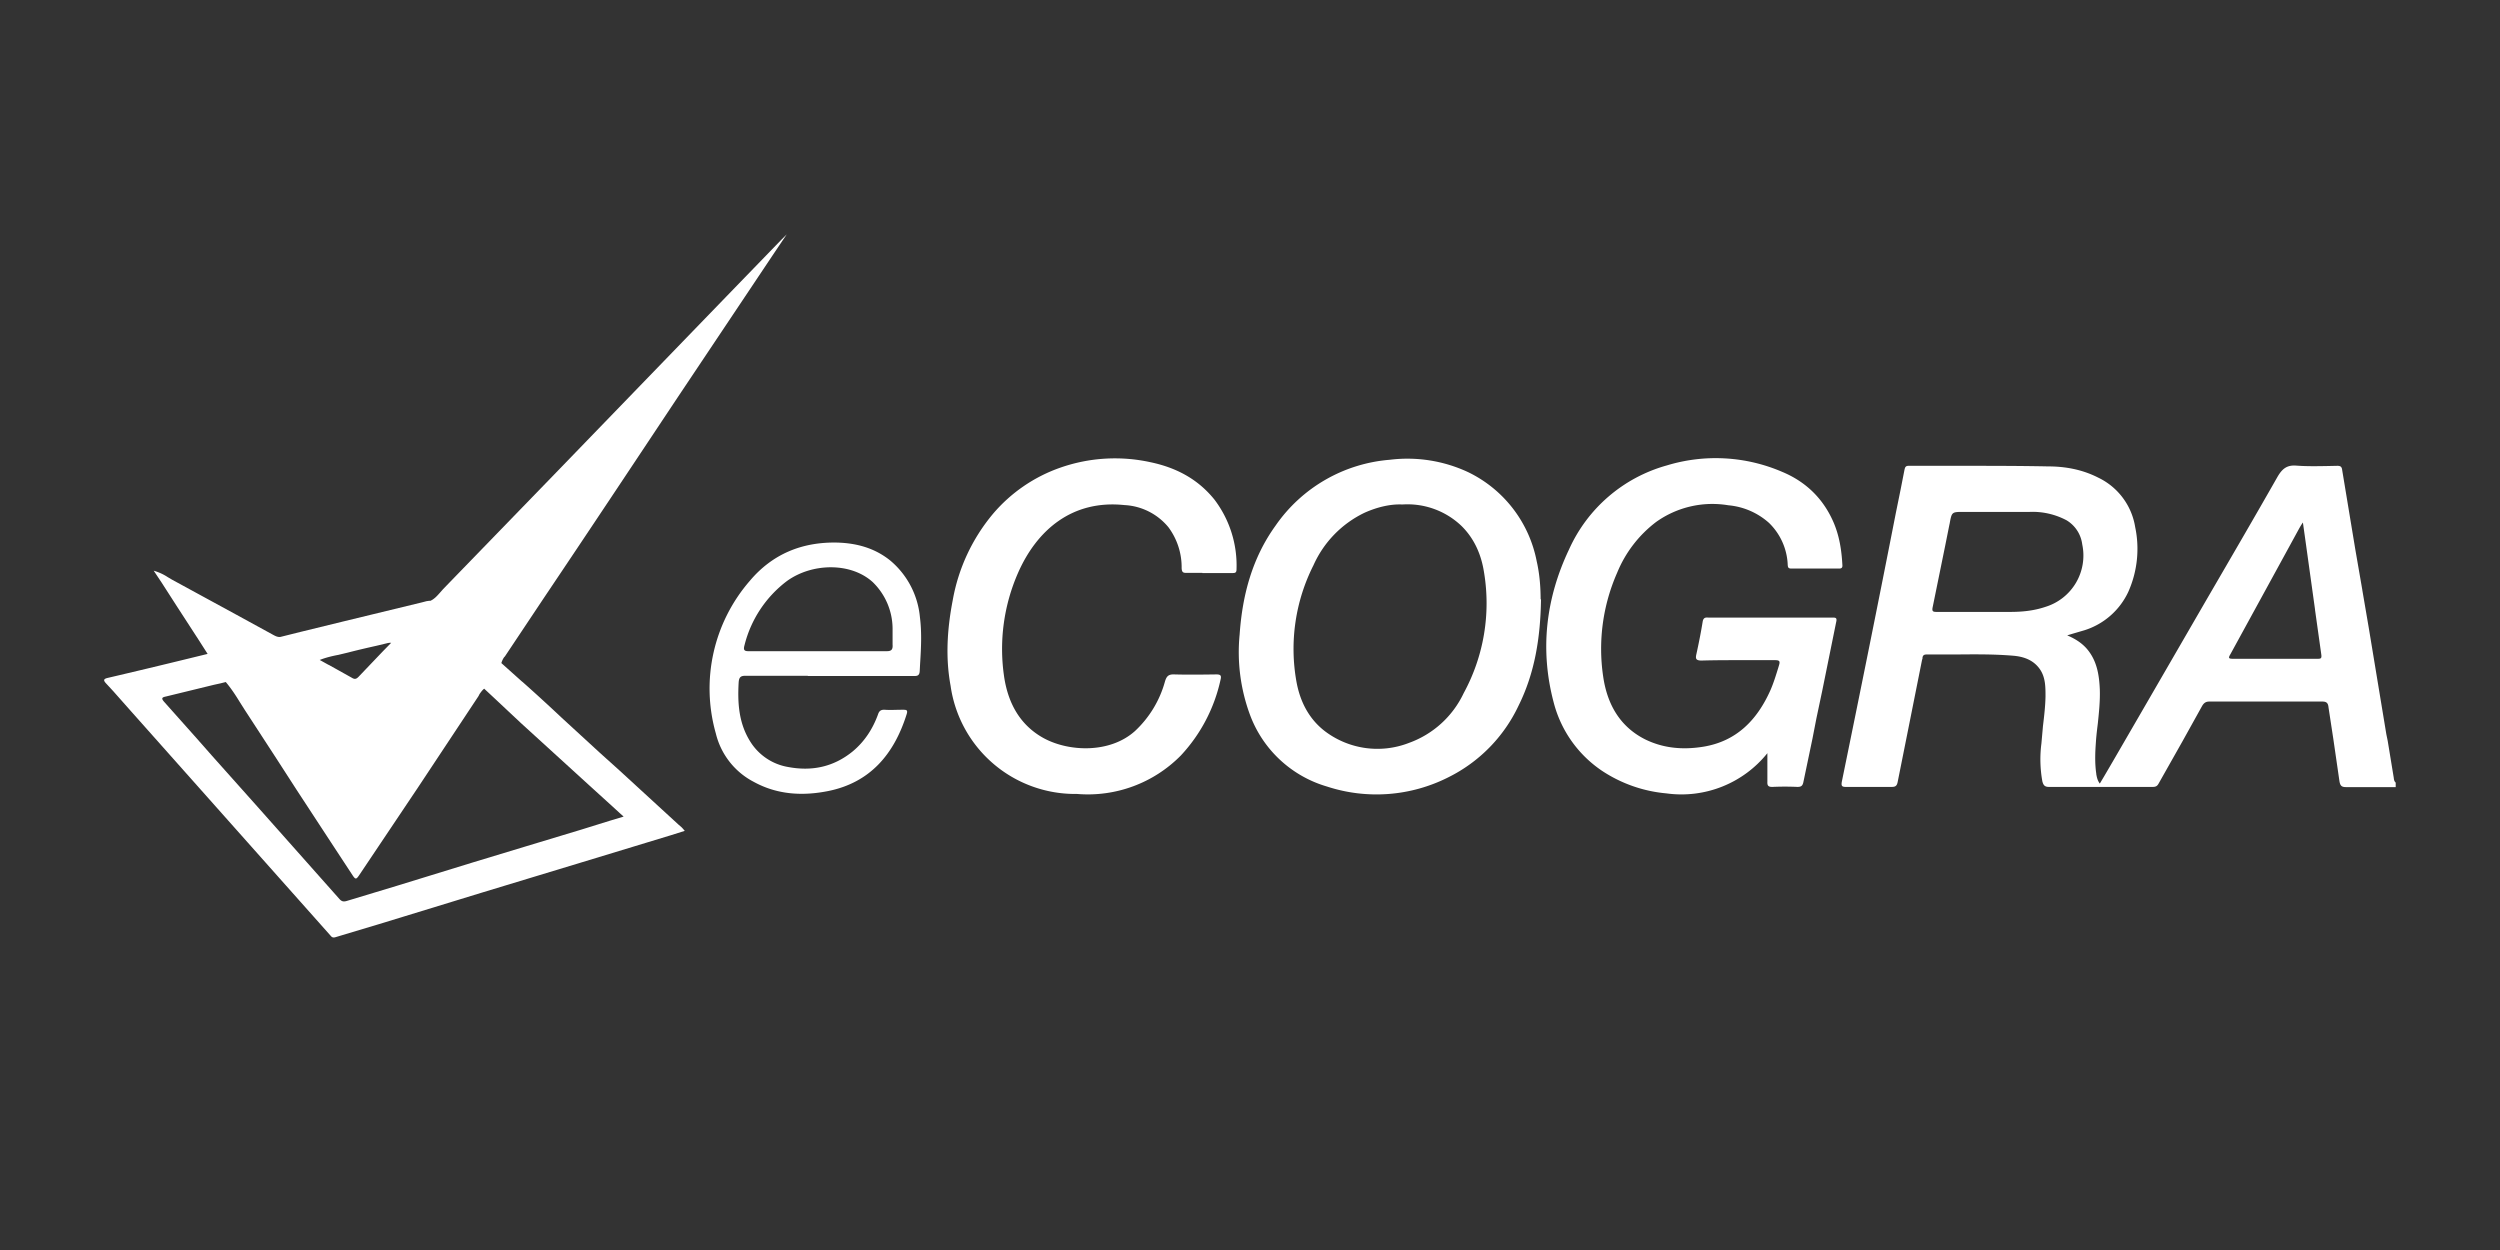 <?xml version="1.0" encoding="UTF-8"?>
<svg xmlns="http://www.w3.org/2000/svg" width="128" height="64" fill="none">
  <rect width="100%" height="100%" fill="#333333" stroke="none"/>
  <path fill="#fff" fill-rule="evenodd" d="m10.17 32.76.46.72-.9.22a410.77 410.77 0 0 1-4.22 1.01c-.22.05-.22.13-.08.28l.37.4.93 1.05L16.92 47.9c.08.1.14.12.27.08l2.2-.66 1.34-.41 3.95-1.21 5.67-1.72 3.98-1.21.73-.23-.06-.07a1.75 1.75 0 0 0-.11-.12l-.14-.12-3.03-2.78-1-.9-1.96-1.8a94.36 94.36 0 0 0-2-1.83l-.04-.03-1.05-.94c.03-.11.08-.21.14-.3l.04-.04 2-3c2.3-3.42 4.57-6.84 6.85-10.27l4.84-7.24.74-1.1-.28.28-2.79 2.88-1.48 1.53-7.35 7.6-5.69 5.87-.15.17c-.15.17-.3.34-.5.43h-.06l-.14.02-.23.06-4 .97-2.25.55-1 .25c-.15.02-.27-.05-.4-.12l-.31-.17-1.59-.87-3.25-1.77-.22-.13a2.62 2.62 0 0 0-.72-.33l.4.6.81 1.26 1.09 1.68Zm6.65 1.28-.45-.25c.3-.12.63-.2.95-.26l.5-.12c.5-.13.98-.24 1.47-.35l.54-.13a.84.84 0 0 1 .13-.02h.07l-.43.44-1.24 1.3c-.1.1-.18.15-.33.06l-1.2-.67Zm7.73 1.5c.07-.1.14-.2.24-.28l.59.55 1.29 1.21 3.5 3.19 1.2 1.09.36.33.2.18-.7.21-1.48.46-2.88.87-2.64.8-3.9 1.2-2.58.78c-.17.05-.26.02-.37-.1l-4.2-4.73-2.32-2.6-.9-1.02-1.55-1.74c-.18-.2-.1-.24.09-.28l2.46-.6.32-.07.2-.05.08-.02c.27.32.5.67.72 1.03l.26.41 1.62 2.49 1.02 1.58 1.78 2.72 1.05 1.6c.2.31.22.3.42 0l2.97-4.43 3.1-4.68.05-.1Z" clip-rule="evenodd"></path>
  <path fill="#fff" d="M90.5 38.55a5.64 5.64 0 0 1-5.19 2.07 7.1 7.1 0 0 1-3.28-1.15 6.03 6.03 0 0 1-2.48-3.5c-.72-2.71-.4-5.35.79-7.85a7.77 7.77 0 0 1 5-4.29 8.6 8.6 0 0 1 5.91.33c1.2.5 2.1 1.36 2.63 2.59.3.7.41 1.43.45 2.18.01.12-.03.18-.16.18h-2.46c-.17 0-.17-.09-.18-.2v-.02a3.16 3.16 0 0 0-.96-2.12 3.6 3.6 0 0 0-2.08-.9 4.96 4.96 0 0 0-3.69.85 6.21 6.21 0 0 0-2 2.6 9.66 9.66 0 0 0-.72 5.3c.2 1.41.84 2.57 2.14 3.23.95.47 1.96.55 3 .38 1.68-.28 2.74-1.35 3.43-2.9.16-.37.28-.76.4-1.15l.03-.1c.07-.22.04-.28-.2-.28h-1.73c-.68 0-1.35 0-2.03.02-.3 0-.32-.1-.26-.35.12-.55.23-1.1.32-1.66.04-.2.16-.2.29-.19h6.34c.17 0 .26 0 .2.24l-.71 3.5-.3 1.42-.2 1.03-.46 2.2c-.04.21-.1.28-.31.28-.43-.02-.86-.02-1.29 0-.21 0-.26-.07-.25-.27v-1.47Z"></path>
  <path fill="#fff" fill-rule="evenodd" d="M122.67 40.3h-2.55c-.23 0-.3-.07-.34-.3l-.31-2.14-.25-1.64c-.02-.2-.08-.3-.31-.3h-5.8c-.18 0-.28.08-.37.24l-1 1.8-1.22 2.16c-.07.13-.15.17-.3.17H104.9c-.22 0-.28-.1-.33-.28a6.32 6.32 0 0 1-.05-1.94l.08-.9c.06-.5.12-1 .13-1.51 0-.48 0-.96-.27-1.37-.34-.51-.87-.68-1.42-.72-.97-.08-1.95-.07-2.93-.06h-1.48c-.17 0-.2.1-.2.22l-.02.05-.74 3.71-.15.75-.36 1.8c-.04.2-.12.25-.3.25H94.5c-.21 0-.23-.07-.2-.26.94-4.59 1.87-9.18 2.77-13.78l.24-1.18.2-1.02c.03-.12.05-.2.21-.2h2.68c1.48 0 2.97 0 4.46.03.89 0 1.76.16 2.58.58a3.4 3.4 0 0 1 1.88 2.52 5.41 5.41 0 0 1-.35 3.32 3.7 3.7 0 0 1-2.25 1.97l-.58.17-.3.09c.47.2.86.46 1.14.86.4.56.5 1.22.53 1.9.02.58-.04 1.16-.1 1.74-.04.32-.08.65-.1.97-.04.54-.06 1.08.02 1.62v.02c.03.16.06.32.18.48l.22-.37.45-.77 1.93-3.33 2.86-4.94c1.22-2.1 2.44-4.19 3.64-6.3.24-.41.48-.61.97-.57.54.04 1.08.03 1.62.02l.47-.01c.17 0 .23.05.25.22l.67 4.05.36 2.08v.01l.33 1.93.9 5.45.07.34.31 1.89c.01.09.02.18.1.25v.23Zm-21.3-8.97h1.55c.62 0 1.22-.06 1.81-.26a2.75 2.75 0 0 0 1.88-3.2 1.68 1.68 0 0 0-.8-1.23 3.7 3.7 0 0 0-1.9-.43h-3.38c-.6 0-.6 0-.71.61l-.01.04-.01.05-.2 1-.65 3.19c-.04.2.02.23.2.23h2.23Zm16.53-4.57-.09.14a4.9 4.9 0 0 0-.11.19l-1 1.83-2.5 4.57c-.12.2-.1.24.13.24h4.32c.17 0 .23-.01.2-.22l-.32-2.28v-.02l-.48-3.45-.14-1Zm-39 3.92c-.03 2.01-.33 3.8-1.15 5.45a7.8 7.8 0 0 1-3.6 3.67 8.15 8.15 0 0 1-6.21.47A6 6 0 0 1 64 36.6a9.25 9.25 0 0 1-.53-4.12c.14-2.03.65-3.92 1.84-5.57a7.88 7.88 0 0 1 5.85-3.37 7.34 7.34 0 0 1 4 .63 6.42 6.42 0 0 1 3.52 4.57c.16.7.2 1.4.2 1.95Zm-7.1-4.85c-.6-.03-1.28.13-1.93.42a5.44 5.44 0 0 0-2.62 2.69 9.5 9.5 0 0 0-.87 5.97c.18.99.62 1.87 1.42 2.5a4.45 4.45 0 0 0 4.33.63 4.95 4.95 0 0 0 2.81-2.55 9.63 9.63 0 0 0 1.04-6.2c-.14-.9-.5-1.72-1.15-2.36a4 4 0 0 0-3.03-1.1Z" clip-rule="evenodd"></path>
  <path fill="#fff" d="M61.56 29.33h-.81c-.19.01-.24-.05-.25-.24a3.43 3.43 0 0 0-.68-2.1 3.12 3.12 0 0 0-2.25-1.13c-2.67-.28-4.48 1.27-5.45 3.48a9.69 9.69 0 0 0-.72 5.23c.19 1.39.8 2.54 2.03 3.22 1.3.71 3.4.79 4.68-.36a5.44 5.44 0 0 0 1.54-2.55c.08-.26.18-.36.47-.35.71.02 1.43.01 2.15 0 .22 0 .28.05.22.28a8.25 8.25 0 0 1-2.03 3.87 6.68 6.68 0 0 1-5.32 1.97 6.44 6.44 0 0 1-6.47-5.54c-.27-1.46-.17-2.93.11-4.38a9.45 9.45 0 0 1 2.06-4.42 7.96 7.96 0 0 1 3.46-2.37 8.47 8.47 0 0 1 4.58-.28c1.3.27 2.43.84 3.3 1.92a5.58 5.58 0 0 1 1.13 3.57c0 .18-.08.19-.21.19h-1.54Z"></path>
  <path fill="#fff" fill-rule="evenodd" d="M41.36 34.6h-3.2c-.25 0-.32.09-.34.33-.06 1.05 0 2.07.57 3a2.84 2.84 0 0 0 1.96 1.34c1.22.23 2.33 0 3.31-.8.6-.5 1.02-1.14 1.29-1.88.06-.19.15-.26.35-.25.29.02.57 0 .87 0h.07c.17 0 .25.01.18.23-.65 2.07-1.89 3.5-4.01 3.93-1.3.26-2.6.2-3.82-.47a3.8 3.8 0 0 1-1.94-2.48 8.41 8.41 0 0 1 1.74-7.81c1.17-1.39 2.7-2 4.48-1.96 1 .03 1.91.28 2.7.91a4.3 4.3 0 0 1 1.53 2.91c.1.79.06 1.58.01 2.37l-.02.38c-.01.22-.1.27-.3.26h-5.43Zm.49-1.26h3.52c.27.01.35-.08.33-.34v-.83a3.34 3.34 0 0 0-1.01-2.36c-1.11-1.02-3.1-1-4.4-.06a5.91 5.91 0 0 0-2.17 3.28c-.07.25-.02.32.24.31H41.85Z" clip-rule="evenodd"></path>
</svg>

